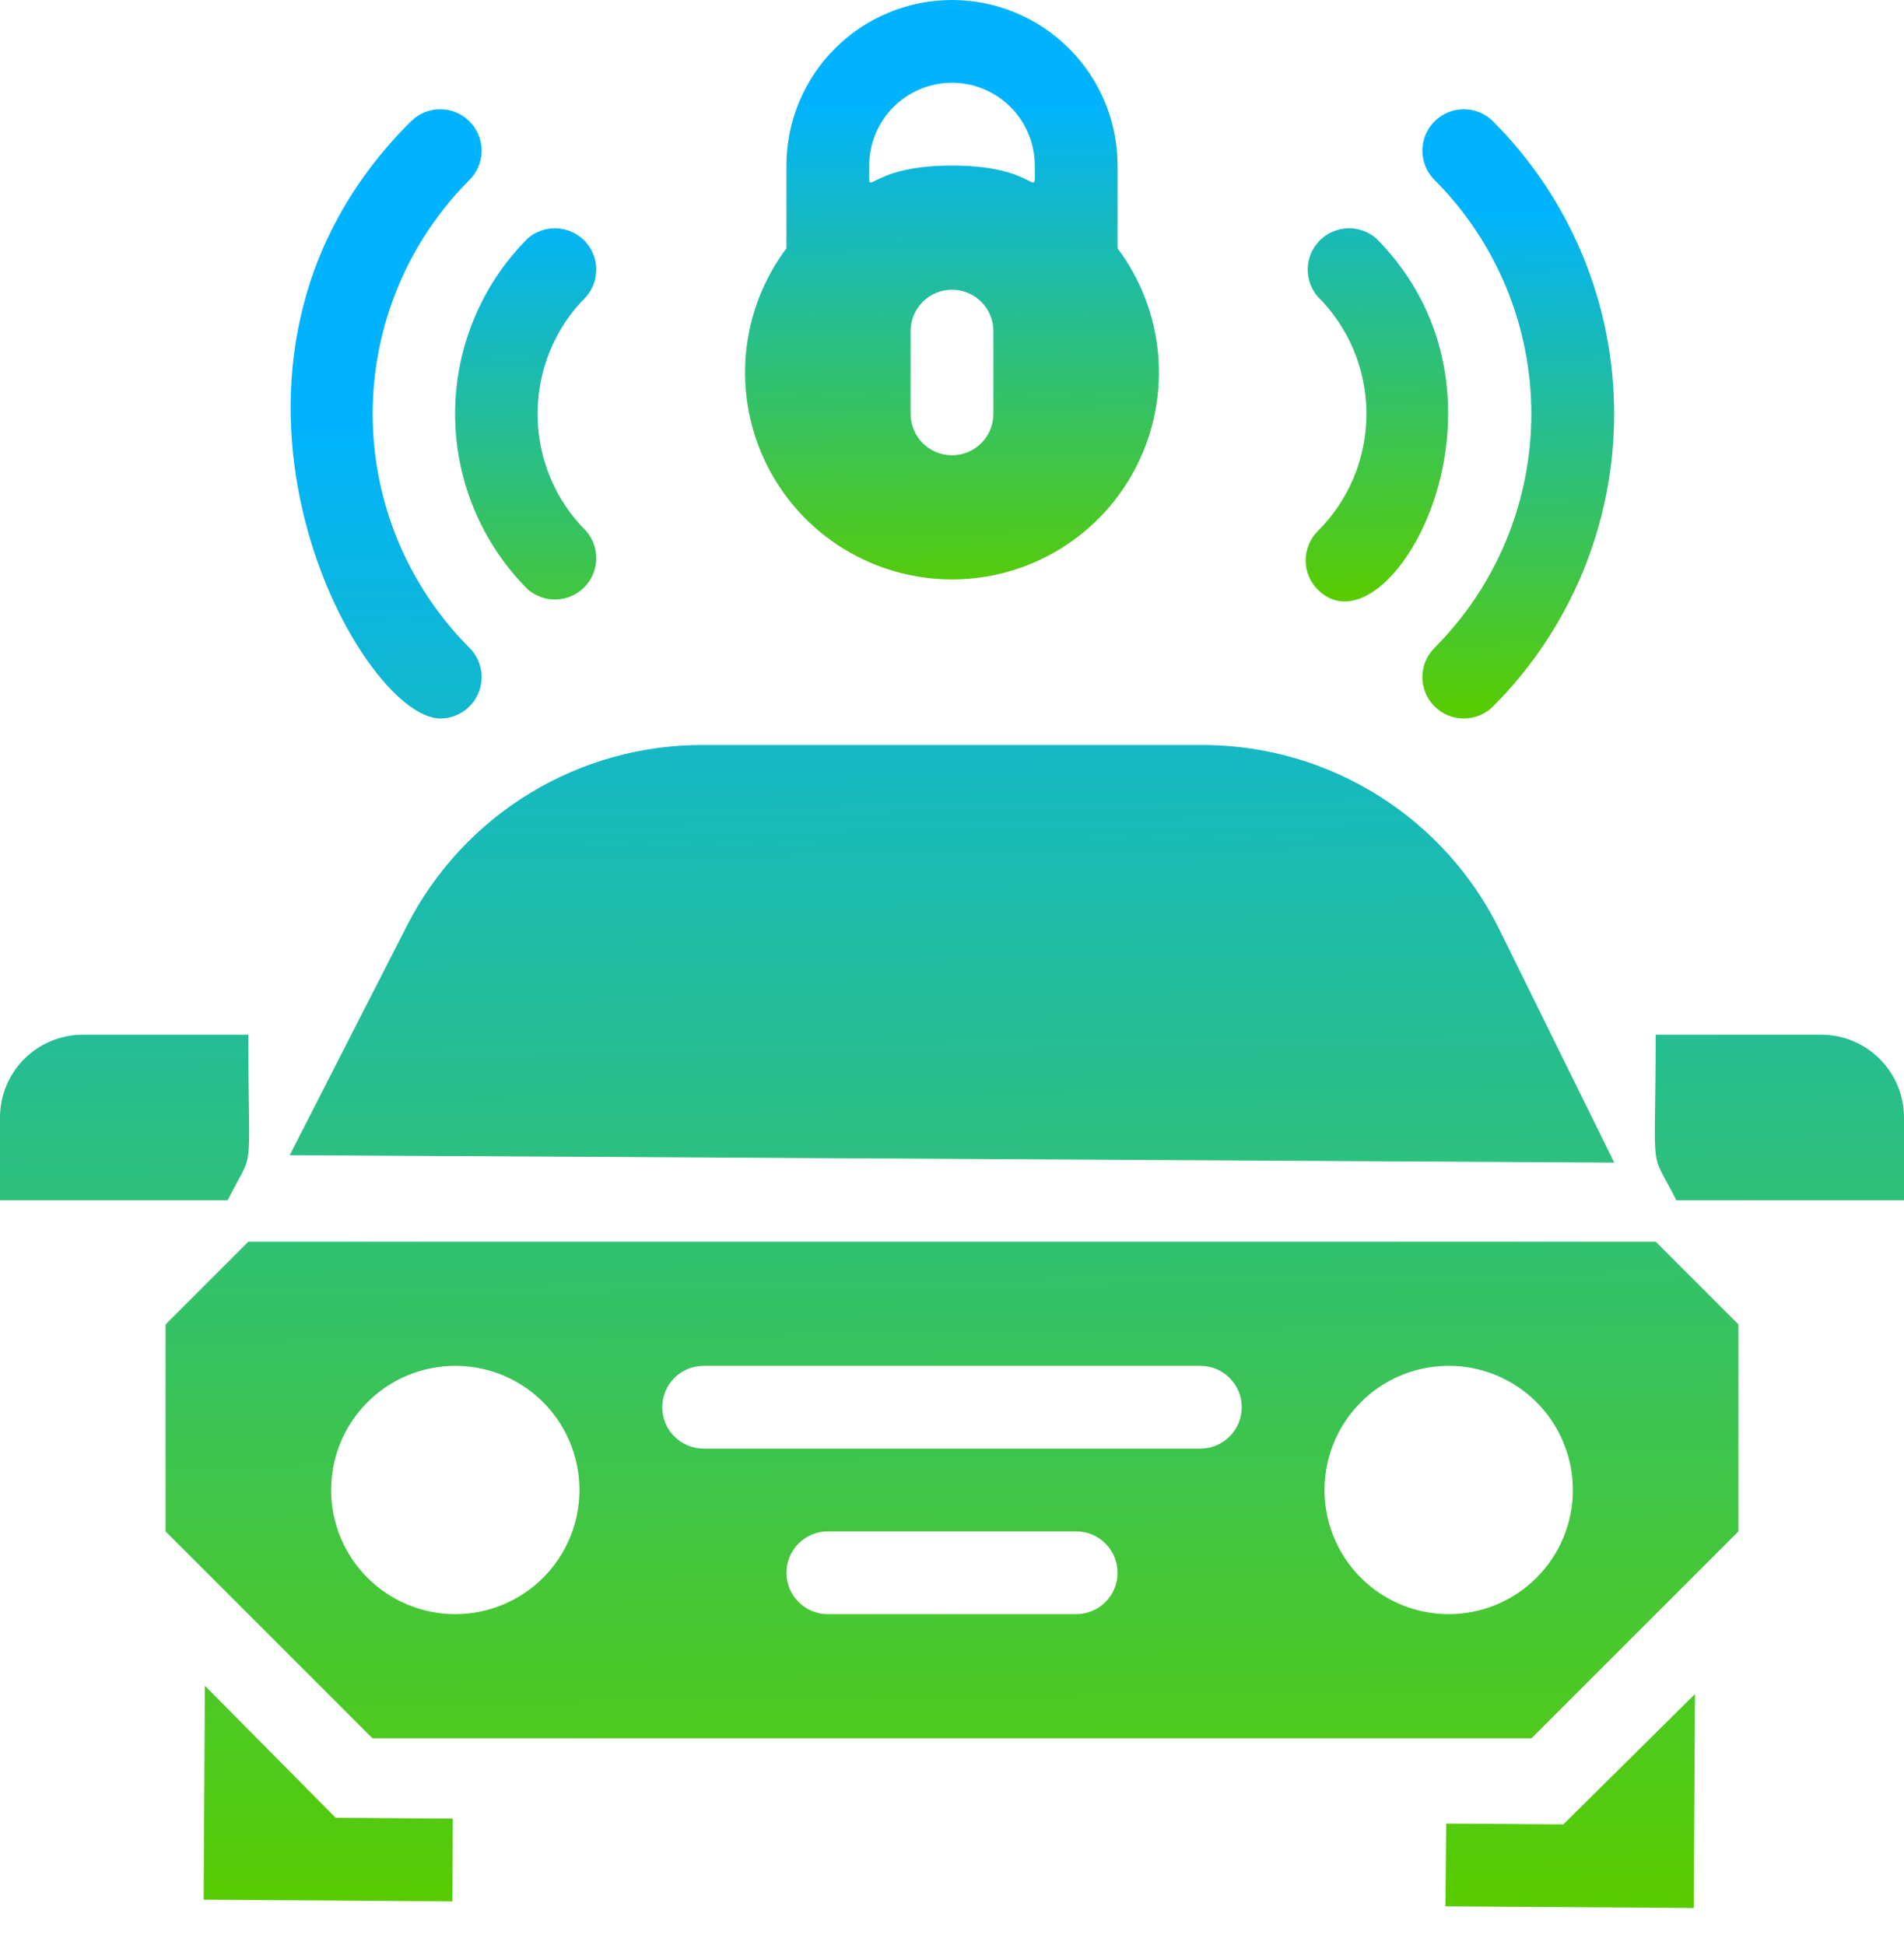 <?xml version="1.0" encoding="UTF-8"?> <svg xmlns="http://www.w3.org/2000/svg" width="46" height="47" viewBox="0 0 46 47" fill="none"> <path d="M6 30L4 32V37L9 42H37L42 37V32L40 30H6ZM11 39C10.407 39 9.827 38.824 9.333 38.494C8.84 38.165 8.455 37.696 8.228 37.148C8.001 36.6 7.942 35.997 8.058 35.415C8.173 34.833 8.459 34.298 8.879 33.879C9.298 33.459 9.833 33.173 10.415 33.058C10.997 32.942 11.6 33.001 12.148 33.228C12.696 33.455 13.165 33.84 13.494 34.333C13.824 34.827 14 35.407 14 36C14 36.796 13.684 37.559 13.121 38.121C12.559 38.684 11.796 39 11 39ZM26 39H20C19.735 39 19.48 38.895 19.293 38.707C19.105 38.52 19 38.265 19 38C19 37.735 19.105 37.48 19.293 37.293C19.48 37.105 19.735 37 20 37H26C26.265 37 26.52 37.105 26.707 37.293C26.895 37.48 27 37.735 27 38C27 38.265 26.895 38.52 26.707 38.707C26.52 38.895 26.265 39 26 39ZM29 35H17C16.735 35 16.48 34.895 16.293 34.707C16.105 34.52 16 34.265 16 34C16 33.735 16.105 33.48 16.293 33.293C16.48 33.105 16.735 33 17 33H29C29.265 33 29.52 33.105 29.707 33.293C29.895 33.48 30 33.735 30 34C30 34.265 29.895 34.52 29.707 34.707C29.52 34.895 29.265 35 29 35ZM35 39C34.407 39 33.827 38.824 33.333 38.494C32.84 38.165 32.455 37.696 32.228 37.148C32.001 36.6 31.942 35.997 32.058 35.415C32.173 34.833 32.459 34.298 32.879 33.879C33.298 33.459 33.833 33.173 34.415 33.058C34.997 32.942 35.6 33.001 36.148 33.228C36.696 33.455 37.165 33.84 37.494 34.333C37.824 34.827 38 35.407 38 36C38 36.796 37.684 37.559 37.121 38.121C36.559 38.684 35.796 39 35 39ZM9.84 22.35L7 27.91L39 28.09L36.24 22.49C35.589 21.155 34.578 20.028 33.322 19.235C32.067 18.442 30.615 18.015 29.13 18H17C15.521 17.992 14.069 18.395 12.805 19.163C11.541 19.931 10.515 21.034 9.84 22.35ZM4.95 40.73L4.92 45.9L10.93 45.94L10.94 43.94L8.11 43.92L4.95 40.73ZM34.94 44.06L34.92 46.06L40.92 46.1L40.95 40.93L37.77 44.08L34.94 44.06ZM6 25H2C1.47 25 0.961 25.211 0.586 25.586C0.211 25.961 0 26.47 0 27V29H5.5C6.17 27.67 6 28.6 6 25ZM44 25H40C40 28.6 39.83 27.67 40.5 29H46V27C46 26.47 45.789 25.961 45.414 25.586C45.039 25.211 44.53 25 44 25ZM10.64 17.36C10.838 17.359 11.031 17.3 11.195 17.189C11.359 17.079 11.486 16.922 11.561 16.739C11.636 16.556 11.655 16.355 11.616 16.161C11.576 15.967 11.48 15.789 11.34 15.65C9.844 14.15 9.004 12.118 9.004 10C9.004 7.882 9.844 5.85 11.34 4.35C11.528 4.163 11.635 3.909 11.636 3.643C11.636 3.378 11.532 3.123 11.345 2.935C11.158 2.747 10.904 2.64 10.639 2.639C10.373 2.638 10.118 2.743 9.93 2.93C4 8.82 8.65 17.36 10.64 17.36Z" fill="url(#paint0_linear_30_876)"></path> <path d="M12.75 14.24C12.94 14.405 13.186 14.493 13.437 14.485C13.689 14.477 13.929 14.374 14.108 14.197C14.287 14.021 14.393 13.782 14.405 13.531C14.416 13.279 14.332 13.032 14.17 12.84C13.795 12.468 13.498 12.026 13.294 11.538C13.091 11.051 12.987 10.528 12.987 10C12.987 9.472 13.091 8.949 13.294 8.462C13.498 7.974 13.795 7.532 14.17 7.16C14.332 6.968 14.416 6.721 14.405 6.469C14.393 6.217 14.287 5.979 14.108 5.803C13.929 5.626 13.689 5.523 13.437 5.515C13.186 5.507 12.94 5.595 12.75 5.76C11.626 6.885 10.995 8.41 10.995 10C10.995 11.59 11.626 13.115 12.75 14.24ZM34.66 15.65C34.472 15.837 34.365 16.091 34.364 16.356C34.364 16.622 34.468 16.877 34.655 17.065C34.842 17.253 35.096 17.36 35.361 17.36C35.627 17.361 35.882 17.257 36.07 17.07C37.945 15.195 38.998 12.652 38.998 10C38.998 7.348 37.945 4.805 36.07 2.93C35.882 2.743 35.627 2.638 35.361 2.639C35.096 2.64 34.842 2.747 34.655 2.935C34.468 3.123 34.364 3.378 34.364 3.643C34.365 3.909 34.472 4.163 34.66 4.35C36.156 5.85 36.996 7.882 36.996 10C36.996 12.118 36.156 14.15 34.66 15.65Z" fill="url(#paint1_linear_30_876)"></path> <path d="M31.84 14.25C33.54 15.94 37.13 9.67 33.25 5.76C33.06 5.595 32.814 5.507 32.563 5.515C32.311 5.523 32.071 5.626 31.892 5.803C31.712 5.979 31.606 6.218 31.595 6.469C31.584 6.721 31.667 6.968 31.83 7.16C32.205 7.532 32.502 7.974 32.706 8.462C32.909 8.949 33.013 9.472 33.013 10C33.013 10.528 32.909 11.051 32.706 11.538C32.502 12.026 32.205 12.468 31.83 12.84C31.645 13.029 31.542 13.283 31.544 13.547C31.546 13.811 31.652 14.064 31.84 14.25ZM23 14C23.929 14 24.839 13.741 25.629 13.253C26.419 12.765 27.057 12.067 27.472 11.236C27.887 10.405 28.063 9.476 27.98 8.551C27.896 7.626 27.557 6.743 27 6V4C27 2.939 26.579 1.922 25.828 1.172C25.078 0.421 24.061 0 23 0C21.939 0 20.922 0.421 20.172 1.172C19.421 1.922 19 2.939 19 4V6C18.443 6.743 18.104 7.626 18.02 8.551C17.937 9.476 18.113 10.405 18.528 11.236C18.943 12.067 19.581 12.765 20.371 13.253C21.161 13.741 22.071 14 23 14ZM24 10C24 10.265 23.895 10.52 23.707 10.707C23.52 10.895 23.265 11 23 11C22.735 11 22.48 10.895 22.293 10.707C22.105 10.52 22 10.265 22 10V8C22 7.735 22.105 7.48 22.293 7.293C22.48 7.105 22.735 7 23 7C23.265 7 23.52 7.105 23.707 7.293C23.895 7.48 24 7.735 24 8V10ZM21 4C21 3.47 21.211 2.961 21.586 2.586C21.961 2.211 22.47 2 23 2C23.53 2 24.039 2.211 24.414 2.586C24.789 2.961 25 3.47 25 4C25 4.92 25.16 4 23 4C20.84 4 21 4.92 21 4Z" fill="url(#paint2_linear_30_876)"></path> <defs> <linearGradient id="paint0_linear_30_876" x1="22.5" y1="9.71" x2="22.944" y2="46.101" gradientUnits="userSpaceOnUse"> <stop stop-color="#00B3FF"></stop> <stop offset="1" stop-color="#58CC00"></stop> </linearGradient> <linearGradient id="paint1_linear_30_876" x1="24.692" y1="5.034" x2="24.776" y2="17.362" gradientUnits="userSpaceOnUse"> <stop stop-color="#00B3FF"></stop> <stop offset="1" stop-color="#58CC00"></stop> </linearGradient> <linearGradient id="paint2_linear_30_876" x1="26.309" y1="2.364" x2="26.444" y2="14.534" gradientUnits="userSpaceOnUse"> <stop stop-color="#00B3FF"></stop> <stop offset="1" stop-color="#58CC00"></stop> </linearGradient> </defs> </svg> 